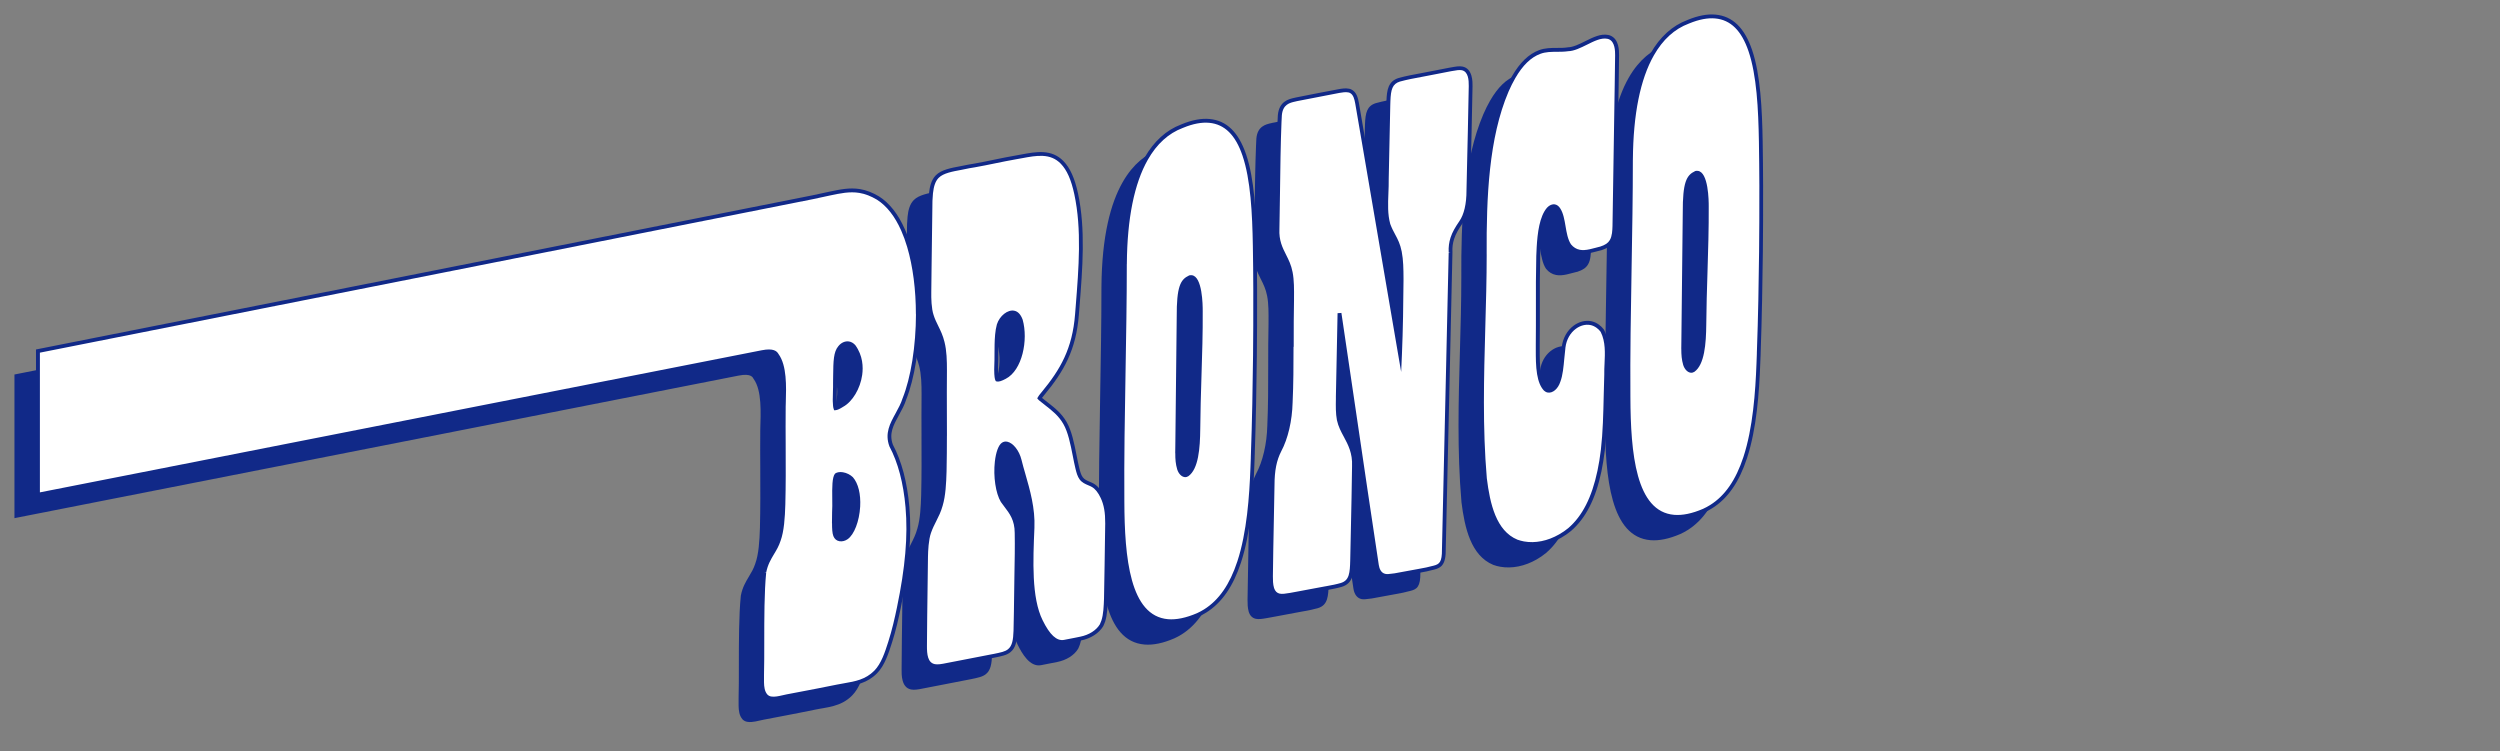<svg width="173" height="52" viewBox="0 0 173 52" fill="none" xmlns="http://www.w3.org/2000/svg">
<rect x="0" y="0" width="173" height="52" fill="#808080" stroke="none"/>
<path d="M99.986 14.802C100.001 14.11 100.023 13.195 100.046 12.241C100.057 11.743 100.07 11.243 100.081 10.756C100.111 9.446 100.137 8.251 100.145 7.574C100.15 7.273 100.161 6.473 99.559 6.351C99.363 6.312 99.131 6.353 98.834 6.407L98.713 6.428C98.513 6.467 98.288 6.51 98.049 6.555L97.649 6.633C97.358 6.695 97.058 6.749 96.77 6.803C96.253 6.898 95.718 6.997 95.21 7.137C94.592 7.329 94.488 7.805 94.456 8.606C94.452 8.703 94.45 8.802 94.447 8.908C94.424 9.925 94.402 10.978 94.38 12.025C94.368 12.684 94.353 13.339 94.34 13.981V13.99V13.998C94.344 14.332 94.331 14.666 94.318 14.989C94.288 15.748 94.26 16.463 94.447 17.15L94.452 17.169L94.458 17.187C94.564 17.473 94.684 17.697 94.799 17.913C94.979 18.253 95.137 18.546 95.238 19.057C95.352 19.634 95.356 20.27 95.361 20.884V21.034C95.346 22.704 95.324 24.445 95.253 26.114C94.889 23.994 94.307 20.593 93.741 17.271C93.366 15.073 93.002 12.945 92.722 11.312C92.53 10.194 92.379 9.311 92.289 8.796V8.789L92.287 8.783L92.276 8.725C92.224 8.462 92.147 8.066 91.819 7.921L91.795 7.913L91.782 7.908L91.769 7.904C91.748 7.897 91.729 7.893 91.707 7.889C91.481 7.844 91.246 7.885 91.039 7.921L90.979 7.932C90.244 8.07 88.883 8.333 88.101 8.492H88.097H88.092C88.053 8.503 88.013 8.511 87.972 8.52C87.59 8.606 87.015 8.735 86.94 9.591V9.597V9.604C86.931 9.75 86.924 9.905 86.918 10.067C86.86 11.437 86.834 13.316 86.812 14.992C86.8 15.905 86.789 16.769 86.774 17.46C86.731 18.285 86.993 18.805 87.246 19.307C87.424 19.662 87.594 19.998 87.685 20.476C87.791 21.015 87.786 21.685 87.782 22.277V22.398C87.76 23.357 87.76 24.346 87.76 25.302C87.76 26.681 87.76 28.105 87.698 29.458C87.666 30.722 87.383 31.933 86.922 32.788C86.591 33.434 86.448 34.15 86.442 35.179C86.431 35.783 86.416 36.541 86.401 37.331C86.371 38.937 86.339 40.593 86.33 41.494C86.33 41.761 86.33 42.058 86.416 42.347V42.353L86.42 42.36C86.481 42.538 86.612 42.763 86.907 42.823C87.106 42.864 87.355 42.827 87.661 42.773L88.237 42.668C88.674 42.588 89.15 42.5 89.561 42.42C89.74 42.383 89.917 42.353 90.091 42.321C90.143 42.312 90.195 42.301 90.249 42.293C90.565 42.237 90.886 42.174 91.199 42.084C91.552 41.974 91.733 41.767 91.828 41.466C91.916 41.192 91.933 40.843 91.944 40.414C91.957 39.738 91.972 39.023 91.989 38.299C92.022 36.795 92.056 35.24 92.071 33.867C92.114 32.937 91.782 32.323 91.49 31.782C91.298 31.424 91.115 31.086 91.02 30.658C90.936 30.209 90.942 29.71 90.951 29.227V29.035C90.97 28.236 90.992 27.12 91.016 25.955C91.033 25.041 91.052 24.113 91.069 23.286C91.27 24.636 91.52 26.327 91.787 28.146C92.523 33.135 93.353 38.769 93.657 40.729C93.719 41.136 93.919 41.395 94.219 41.457C94.37 41.487 94.523 41.466 94.671 41.444C94.745 41.433 94.816 41.422 94.88 41.42H94.893L94.906 41.418C95.341 41.343 95.99 41.222 96.597 41.108C96.767 41.076 96.933 41.043 97.093 41.013H97.101L97.108 41.009C97.233 40.977 97.341 40.951 97.435 40.929C97.916 40.819 98.235 40.746 98.282 39.94V39.934V39.928C98.323 38.267 98.463 32.021 98.588 26.487C98.661 23.249 98.726 20.369 98.754 19.087V19.07V19.052C98.734 18.691 98.784 18.387 98.874 18.105C99.001 17.71 99.217 17.366 99.469 16.993C99.809 16.506 99.988 15.743 99.986 14.793V14.802Z" fill="#112988"/>
<path d="M85.065 33.273C85.154 30.785 85.192 28.439 85.218 26.256C85.231 24.88 85.242 23.331 85.236 21.666C85.231 20.698 85.222 19.694 85.205 18.658C85.166 16.392 85.055 14.031 84.479 12.344C84.027 11.013 83.286 10.101 82.069 9.987C81.526 9.935 80.901 10.054 80.21 10.336L80.166 10.353C79.335 10.666 78.426 11.314 77.689 12.605C76.857 14.061 76.248 16.331 76.22 19.849C76.22 22.363 76.174 24.936 76.131 27.418C76.082 30.349 76.028 33.376 76.05 36.323C76.062 40.291 76.448 44.372 79.199 44.602C79.794 44.652 80.487 44.51 81.259 44.176C81.437 44.096 81.608 44.003 81.769 43.902C82.904 43.191 83.641 41.98 84.126 40.509C84.751 38.609 84.951 36.27 85.037 34.005C85.048 33.758 85.057 33.514 85.065 33.271V33.273ZM81.468 23.152C81.478 24.628 81.429 26.187 81.381 27.691C81.345 28.882 81.306 30.11 81.297 31.293C81.287 32.525 81.19 34.001 80.528 34.466C80.485 34.494 80.431 34.509 80.375 34.505C80.21 34.49 80.044 34.313 79.964 34.066C79.822 33.581 79.83 33.176 79.843 32.502C79.848 32.256 79.854 31.978 79.852 31.655L79.867 30.322L79.882 28.861L79.893 27.848L79.94 23.557C79.929 21.36 80.24 21.03 80.718 20.804H80.722C80.759 20.795 80.796 20.795 80.828 20.797C81.287 20.838 81.481 22.01 81.472 23.15L81.468 23.152Z" fill="#112988"/>
<path d="M120.081 26.052C120.169 23.563 120.208 21.217 120.234 19.035C120.247 17.659 120.258 16.11 120.251 14.444C120.247 13.477 120.238 12.473 120.221 11.437C120.182 9.171 120.07 6.81 119.495 5.123C119.043 3.791 118.302 2.88 117.085 2.766C116.542 2.714 115.917 2.833 115.225 3.115L115.182 3.132C114.351 3.445 113.442 4.093 112.705 5.383C111.873 6.84 111.264 9.11 111.236 12.628C111.236 15.142 111.19 17.715 111.147 20.196C111.098 23.128 111.044 26.155 111.065 29.102C111.078 33.07 111.464 37.151 114.215 37.381C114.81 37.431 115.503 37.288 116.275 36.955C116.453 36.875 116.624 36.782 116.785 36.681C117.92 35.97 118.657 34.759 119.142 33.288C119.767 31.388 119.967 29.048 120.053 26.784C120.064 26.536 120.073 26.293 120.081 26.049V26.052ZM116.486 15.929C116.496 17.404 116.447 18.964 116.399 20.468C116.363 21.659 116.324 22.887 116.315 24.07C116.305 25.302 116.208 26.778 115.546 27.243C115.503 27.271 115.449 27.286 115.393 27.282C115.228 27.267 115.062 27.09 114.982 26.842C114.84 26.358 114.848 25.953 114.861 25.278C114.866 25.033 114.872 24.755 114.87 24.432L114.885 23.098L114.9 21.637L114.911 20.625L114.958 16.334C114.947 14.136 115.258 13.807 115.736 13.581H115.74C115.777 13.572 115.813 13.572 115.846 13.574C116.305 13.615 116.499 14.787 116.49 15.927L116.486 15.929Z" fill="#112988"/>
<path d="M109.489 28.994C109.499 28.518 109.51 28.025 109.527 27.542V27.529V27.517C109.521 27.286 109.534 27.036 109.545 26.773C109.579 26.054 109.618 25.235 109.271 24.541L109.256 24.509L109.234 24.481C109.148 24.365 109.047 24.27 108.937 24.192C108.791 24.085 108.627 24.009 108.448 23.975C107.649 23.824 106.716 24.501 106.574 25.636C106.567 25.688 106.561 25.739 106.557 25.793C106.531 25.994 106.511 26.207 106.49 26.431C106.44 26.985 106.389 27.555 106.227 27.982L106.223 27.991V27.999C106.087 28.413 105.77 28.695 105.497 28.645C105.43 28.633 105.367 28.6 105.311 28.546C105.077 28.296 104.947 27.913 104.876 27.48C104.79 26.952 104.788 26.351 104.788 25.819C104.788 25.696 104.788 25.578 104.788 25.466C104.799 24.604 104.797 23.712 104.797 22.85C104.794 21.691 104.792 20.491 104.822 19.324C104.829 19.119 104.84 18.915 104.85 18.714C104.915 17.618 105.072 16.599 105.538 16.069C105.669 15.929 105.82 15.864 105.96 15.89C106.065 15.909 106.16 15.985 106.238 16.11C106.434 16.409 106.509 16.859 106.585 17.292C106.664 17.751 106.744 18.225 106.97 18.576L106.981 18.593L106.994 18.609C107.179 18.837 107.412 18.977 107.681 19.029C107.92 19.074 108.172 19.044 108.414 18.992C108.543 18.964 108.67 18.93 108.791 18.897C108.885 18.871 108.974 18.848 109.06 18.828C109.086 18.822 109.112 18.815 109.137 18.811H109.148L109.159 18.805C109.534 18.684 109.754 18.531 109.891 18.298C110.075 17.997 110.087 17.564 110.098 17.249C110.131 15.384 110.206 10.603 110.251 7.505C110.264 6.661 110.273 5.941 110.279 5.444C110.279 5.133 110.279 4.425 109.762 4.207L109.743 4.199L109.728 4.192L109.713 4.188C109.687 4.181 109.659 4.175 109.633 4.168C109.161 4.076 108.659 4.326 108.129 4.591C107.707 4.8 107.272 5.017 106.893 5.026H106.878L106.862 5.028C106.632 5.065 106.389 5.065 106.13 5.067C105.727 5.067 105.311 5.069 104.926 5.215C104.241 5.47 103.655 6.034 103.12 6.958C102.959 7.24 102.799 7.555 102.647 7.906C101.272 11.125 101.102 15.25 101.123 19.218C101.123 20.916 101.074 22.637 101.026 24.302C100.93 27.702 100.83 31.211 101.132 34.725V34.733V34.742C101.356 36.534 101.791 38.452 103.334 39.089H103.34L103.347 39.094C103.495 39.148 103.65 39.188 103.808 39.217C104.624 39.367 105.529 39.178 106.337 38.712C106.559 38.585 106.776 38.439 106.981 38.269C107.976 37.42 108.657 36.089 109.051 34.223C109.148 33.764 109.228 33.275 109.29 32.752C109.433 31.524 109.461 30.237 109.489 28.992V28.994Z" fill="#112988"/>
<path d="M74.99 37.844C74.996 37.166 74.925 36.578 74.666 36.028C74.507 35.688 74.292 35.373 74.007 35.207C73.736 35.05 73.41 35.005 73.197 34.727C73.055 34.54 72.988 34.272 72.926 34.014C72.684 33.019 72.542 31.711 72.073 30.897C71.629 30.125 70.987 29.751 70.375 29.24C70.343 29.214 70.323 29.193 70.311 29.177C70.349 29.102 70.455 28.973 70.528 28.885L70.562 28.844C71.95 27.165 72.723 25.688 72.902 23.389C73.122 20.582 73.41 17.669 72.846 15.043C72.667 14.212 72.391 13.397 71.872 12.863C70.993 11.963 69.813 12.325 68.667 12.518C67.712 12.682 66.758 12.913 65.804 13.079C65.672 13.1 65.545 13.124 65.42 13.143H65.414L65.407 13.145C65.252 13.182 65.073 13.214 64.884 13.251C64.246 13.369 63.585 13.49 63.244 13.835L63.223 13.856C62.951 14.134 62.848 14.559 62.803 14.998C62.786 15.172 62.775 15.347 62.768 15.517C62.747 16.642 62.725 18.438 62.708 20.022C62.699 20.692 62.693 21.325 62.687 21.853C62.68 22.254 62.695 22.997 62.852 23.466C62.938 23.747 63.063 23.999 63.182 24.242C63.337 24.554 63.494 24.88 63.604 25.321C63.759 25.92 63.772 26.614 63.772 27.273C63.761 28.256 63.766 29.262 63.768 30.233C63.772 31.552 63.779 32.913 63.746 34.234C63.723 35.046 63.682 35.899 63.481 36.58C63.365 37.002 63.212 37.299 63.053 37.612C62.923 37.864 62.79 38.127 62.678 38.452C62.503 38.945 62.467 39.727 62.462 40.149C62.456 40.63 62.45 41.194 62.441 41.789C62.419 43.441 62.394 45.311 62.391 46.298C62.387 46.711 62.376 47.58 63.046 47.713C63.264 47.756 63.527 47.717 63.936 47.631C64.313 47.558 64.72 47.478 65.138 47.398C65.754 47.28 66.385 47.157 66.971 47.041C67.038 47.028 67.107 47.015 67.174 47.002C67.413 46.957 67.603 46.912 67.788 46.86C67.965 46.81 68.105 46.742 68.216 46.655C68.546 46.395 68.63 45.959 68.654 45.272C68.669 44.841 68.673 44.415 68.68 43.965C68.682 43.751 68.686 43.536 68.688 43.318C68.693 42.767 68.703 42.17 68.714 41.541C68.734 40.485 68.755 39.393 68.736 38.499C68.736 37.577 68.354 37.075 67.984 36.59C67.906 36.489 67.827 36.386 67.751 36.276C67.411 35.716 67.245 34.583 67.359 33.579C67.426 32.976 67.588 32.514 67.781 32.374C67.861 32.314 67.954 32.295 68.055 32.316C68.41 32.387 68.798 32.894 68.938 33.465C69.248 34.742 69.906 36.399 69.832 38.139C69.731 40.498 69.628 43.015 70.416 44.6C70.728 45.238 71.271 46.173 72.036 46.031C72.435 45.957 72.794 45.882 73.161 45.809C73.785 45.686 74.33 45.354 74.608 44.893C74.608 44.893 74.699 44.693 74.729 44.598C74.878 44.148 74.897 43.538 74.914 43.062C74.934 42.013 74.981 39.415 74.998 37.842L74.99 37.844ZM67.913 27.715C67.575 27.902 67.432 27.9 67.387 27.891C67.383 27.891 67.379 27.891 67.376 27.889C67.37 27.876 67.348 27.829 67.331 27.702C67.314 27.573 67.301 27.364 67.31 27.021C67.325 26.717 67.327 26.383 67.327 26.062C67.327 25.864 67.327 25.664 67.333 25.468C67.344 24.979 67.376 24.503 67.486 24.106C67.654 23.583 68.152 23.176 68.535 23.255C68.742 23.299 68.899 23.471 69.016 23.788C69.481 25.444 68.807 27.256 67.913 27.717V27.715Z" fill="#112988"/>
<path d="M60.963 29.21C61.243 28.51 61.476 27.607 61.637 26.595C62.023 24.175 62.006 21.123 61.282 18.677C61.159 18.264 61.021 17.883 60.866 17.534C60.418 16.517 59.839 15.778 59.136 15.328C58.697 15.067 58.285 14.908 57.872 14.839C57.174 14.722 56.508 14.862 55.739 15.026C55.394 15.101 55.006 15.183 54.61 15.269C54.084 15.384 1 25.916 1 25.916V35.856L51.111 25.991C52.025 25.81 52.098 26.146 52.15 26.22C52.736 27.021 52.641 28.587 52.611 29.764C52.602 30.679 52.606 31.605 52.611 32.499C52.617 33.824 52.622 35.192 52.587 36.528C52.559 37.433 52.501 38.359 52.266 38.999V39.005L52.262 39.012C52.152 39.352 51.995 39.615 51.827 39.895C51.605 40.264 51.376 40.645 51.269 41.207L51.264 41.224V41.242C51.129 42.566 51.129 44.434 51.129 46.08C51.129 46.907 51.129 47.689 51.111 48.31V48.844C51.118 49.159 51.15 49.516 51.383 49.779L51.394 49.79L51.404 49.801C51.493 49.882 51.598 49.934 51.73 49.953C52.083 50.01 52.471 49.872 52.833 49.805C53.337 49.71 53.839 49.615 54.343 49.516C55.004 49.385 55.663 49.266 56.325 49.124C57.217 48.932 58.182 48.924 58.966 48.129C59.477 47.612 59.742 46.782 59.97 46.069C60.222 45.285 60.405 44.484 60.573 43.682C61.06 41.341 61.368 38.999 61.17 36.715C61.036 35.177 60.696 33.682 60.039 32.446C59.735 31.616 60.075 30.996 60.47 30.28C60.655 29.942 60.847 29.593 60.965 29.214L60.963 29.21ZM57.764 36.675C57.71 37.631 57.37 38.534 56.954 38.82C56.816 38.921 56.642 38.967 56.491 38.941C56.336 38.917 56.23 38.827 56.163 38.665C56.071 38.426 56.077 37.965 56.084 37.428C56.084 37.314 56.086 37.196 56.088 37.073C56.107 36.804 56.103 36.485 56.099 36.145C56.09 35.541 56.077 34.721 56.254 34.488C56.346 34.423 56.504 34.402 56.678 34.43C56.909 34.466 57.139 34.581 57.296 34.736C57.639 35.132 57.809 35.837 57.762 36.672L57.764 36.675ZM57.91 27.545C57.785 28.454 57.271 29.32 56.661 29.651L56.652 29.656L56.644 29.66C56.374 29.835 56.245 29.867 56.193 29.871C56.159 29.776 56.144 29.585 56.14 29.376C56.133 29.115 56.144 28.824 56.148 28.654C56.15 28.564 56.155 28.484 56.155 28.404C56.157 28.29 56.159 28.182 56.155 28.092C56.157 27.932 56.159 27.779 56.161 27.633C56.174 26.629 56.183 26.021 56.493 25.657C56.661 25.446 56.887 25.345 57.105 25.38C57.236 25.401 57.355 25.472 57.462 25.588C57.96 26.274 57.979 27.03 57.908 27.542L57.91 27.545Z" fill="#112988"/>
<path d="M101.608 13.18C101.623 12.488 101.645 11.573 101.669 10.618C101.679 10.121 101.692 9.621 101.703 9.134C101.733 7.824 101.759 6.629 101.768 5.952C101.772 5.651 101.783 4.851 101.182 4.728C100.986 4.69 100.753 4.731 100.456 4.785L100.335 4.806C100.135 4.845 99.911 4.888 99.672 4.933L99.271 5.011C98.98 5.073 98.681 5.127 98.392 5.181C97.875 5.276 97.341 5.375 96.832 5.515C96.214 5.707 96.111 6.183 96.078 6.984C96.074 7.081 96.072 7.18 96.07 7.286C96.046 8.302 96.024 9.356 96.003 10.403C95.99 11.062 95.975 11.717 95.962 12.359V12.368V12.376C95.966 12.71 95.953 13.044 95.94 13.367C95.91 14.126 95.882 14.841 96.07 15.528L96.074 15.547L96.08 15.565C96.186 15.851 96.307 16.075 96.421 16.291C96.602 16.631 96.759 16.924 96.86 17.434C96.974 18.012 96.979 18.647 96.983 19.261V19.412C96.968 21.082 96.946 22.822 96.875 24.492C96.511 22.372 95.93 18.971 95.363 15.649C94.988 13.451 94.624 11.323 94.344 9.69C94.152 8.572 94.001 7.688 93.911 7.174V7.167L93.909 7.161L93.898 7.103C93.846 6.84 93.769 6.443 93.441 6.299L93.418 6.29L93.405 6.286L93.392 6.282C93.37 6.275 93.351 6.271 93.329 6.267C93.103 6.221 92.868 6.262 92.662 6.299L92.601 6.31C91.867 6.448 90.505 6.71 89.723 6.87H89.719H89.715C89.676 6.881 89.635 6.889 89.594 6.898C89.213 6.984 88.637 7.113 88.562 7.969V7.975V7.981C88.553 8.128 88.547 8.283 88.54 8.445C88.482 9.815 88.456 11.693 88.435 13.369C88.422 14.283 88.411 15.147 88.396 15.838C88.353 16.663 88.616 17.182 88.868 17.684C89.047 18.04 89.217 18.376 89.307 18.854C89.413 19.393 89.409 20.063 89.404 20.655V20.776C89.383 21.735 89.383 22.723 89.383 23.68C89.383 25.058 89.383 26.483 89.32 27.835C89.288 29.1 89.006 30.311 88.545 31.166C88.213 31.812 88.071 32.528 88.064 33.557C88.053 34.16 88.038 34.919 88.023 35.709C87.993 37.314 87.961 38.971 87.952 39.871C87.952 40.139 87.952 40.436 88.038 40.724V40.731L88.043 40.737C88.103 40.916 88.234 41.14 88.53 41.201C88.728 41.242 88.978 41.205 89.284 41.151L89.859 41.045C90.296 40.966 90.772 40.877 91.184 40.798C91.362 40.761 91.539 40.731 91.714 40.699C91.765 40.69 91.817 40.679 91.871 40.671C92.188 40.615 92.509 40.552 92.821 40.462C93.174 40.352 93.355 40.145 93.45 39.843C93.538 39.57 93.556 39.221 93.566 38.792C93.579 38.116 93.594 37.401 93.612 36.677C93.644 35.173 93.678 33.617 93.694 32.245C93.737 31.315 93.405 30.701 93.112 30.16C92.92 29.802 92.737 29.464 92.642 29.035C92.558 28.587 92.565 28.087 92.573 27.605V27.413C92.593 26.614 92.614 25.498 92.638 24.332C92.655 23.419 92.674 22.491 92.692 21.663C92.892 23.014 93.142 24.705 93.409 26.523C94.146 31.513 94.975 37.146 95.279 39.107C95.341 39.514 95.542 39.772 95.841 39.835C95.992 39.865 96.145 39.843 96.294 39.822C96.367 39.811 96.438 39.8 96.503 39.798H96.516L96.528 39.796C96.964 39.721 97.612 39.6 98.22 39.486C98.39 39.453 98.556 39.421 98.715 39.391H98.724L98.73 39.387C98.855 39.354 98.963 39.329 99.058 39.307C99.538 39.197 99.857 39.124 99.904 38.318V38.312V38.305C99.945 36.644 100.085 30.399 100.21 24.865C100.283 21.627 100.348 18.747 100.376 17.465V17.447V17.43C100.357 17.068 100.406 16.765 100.497 16.482C100.624 16.088 100.839 15.743 101.091 15.371C101.432 14.884 101.61 14.121 101.608 13.171V13.18Z" fill="white"/>
<path d="M87.816 39.88C87.827 38.975 87.857 37.319 87.888 35.716C87.903 34.925 87.918 34.167 87.928 33.564C87.935 32.512 88.081 31.778 88.424 31.112C88.876 30.272 89.154 29.078 89.184 27.838C89.247 26.485 89.247 25.065 89.247 23.686C89.247 22.73 89.247 21.741 89.268 20.78V20.662C89.275 20.078 89.279 19.414 89.176 18.889C89.087 18.428 88.924 18.1 88.747 17.753C88.486 17.236 88.217 16.7 88.26 15.84C88.275 15.153 88.288 14.291 88.299 13.378C88.32 11.711 88.346 9.823 88.404 8.447C88.411 8.285 88.42 8.128 88.426 7.981C88.512 7.01 89.169 6.861 89.561 6.773C89.602 6.764 89.641 6.756 89.68 6.745C90.473 6.583 91.838 6.321 92.575 6.183L92.638 6.172C92.857 6.133 93.103 6.088 93.355 6.14C93.379 6.144 93.403 6.15 93.426 6.157L93.489 6.18C93.885 6.355 93.973 6.81 94.027 7.081L94.038 7.139C94.131 7.669 94.281 8.552 94.473 9.67L95.492 15.629C95.957 18.348 96.431 21.12 96.787 23.199C96.823 21.898 96.839 20.586 96.849 19.414V19.266C96.845 18.658 96.841 18.029 96.729 17.465C96.632 16.974 96.479 16.689 96.302 16.357C96.184 16.138 96.063 15.909 95.953 15.614L95.942 15.586C95.742 14.86 95.772 14.134 95.802 13.367C95.815 13.046 95.828 12.714 95.824 12.385L95.865 10.409C95.886 9.362 95.908 8.309 95.932 7.292C95.934 7.184 95.938 7.083 95.942 6.986C95.973 6.226 96.054 5.625 96.789 5.396C97.306 5.254 97.845 5.155 98.364 5.06C98.657 5.006 98.952 4.953 99.241 4.89L99.674 4.806C99.902 4.761 100.115 4.72 100.307 4.683L100.43 4.662C100.74 4.606 100.983 4.563 101.205 4.606C101.914 4.75 101.903 5.663 101.899 5.963C101.89 6.68 101.862 7.975 101.834 9.147L101.798 10.735C101.776 11.65 101.755 12.523 101.742 13.188C101.75 14.158 101.556 14.953 101.201 15.463C100.932 15.858 100.74 16.176 100.624 16.538C100.531 16.827 100.492 17.12 100.509 17.439V17.465C100.481 18.736 100.419 21.521 100.348 24.675L100.344 24.882C100.221 30.401 100.081 36.657 100.038 38.322C99.982 39.247 99.568 39.342 99.088 39.453C98.993 39.475 98.885 39.499 98.764 39.531L98.741 39.538L98.245 39.632C97.455 39.783 96.916 39.882 96.552 39.945L96.522 39.949C96.449 39.951 96.384 39.962 96.317 39.971C96.162 39.992 95.99 40.018 95.815 39.981C95.458 39.908 95.221 39.611 95.147 39.143C94.844 37.181 94.012 31.539 93.278 26.56C93.105 25.395 92.942 24.283 92.793 23.279L92.707 27.624C92.698 28.1 92.689 28.594 92.773 29.027C92.864 29.436 93.041 29.766 93.23 30.115C93.53 30.673 93.87 31.304 93.827 32.271C93.812 33.639 93.777 35.194 93.745 36.698C93.73 37.424 93.713 38.137 93.7 38.814C93.689 39.234 93.672 39.606 93.577 39.902C93.461 40.266 93.232 40.49 92.86 40.606C92.528 40.703 92.188 40.768 91.892 40.819L91.735 40.847C91.554 40.88 91.382 40.91 91.207 40.946C90.796 41.026 90.317 41.112 89.88 41.194L89.305 41.3C88.984 41.356 88.721 41.395 88.501 41.349C88.224 41.291 88.015 41.095 87.915 40.798C87.819 40.472 87.819 40.162 87.816 39.889V39.88ZM89.512 23.999C89.512 25.28 89.507 26.595 89.449 27.846C89.417 29.124 89.128 30.36 88.659 31.235C88.34 31.858 88.2 32.556 88.196 33.564C88.185 34.167 88.17 34.927 88.155 35.718C88.124 37.321 88.092 38.977 88.084 39.88C88.084 40.134 88.084 40.423 88.165 40.694C88.239 40.914 88.37 41.041 88.555 41.08C88.73 41.117 88.967 41.08 89.26 41.031L89.835 40.925C90.272 40.845 90.748 40.757 91.158 40.677C91.332 40.643 91.507 40.61 91.679 40.58L91.847 40.55C92.136 40.498 92.468 40.436 92.784 40.343C93.071 40.253 93.234 40.096 93.325 39.813C93.409 39.55 93.424 39.199 93.435 38.801C93.448 38.124 93.463 37.411 93.48 36.685C93.512 35.182 93.547 33.626 93.562 32.256C93.603 31.358 93.28 30.761 92.998 30.235C92.799 29.869 92.614 29.524 92.515 29.074C92.427 28.609 92.435 28.103 92.444 27.613V27.422L92.56 21.672L92.825 21.655C93.025 23.006 93.275 24.697 93.543 26.515C94.277 31.493 95.109 37.136 95.412 39.096C95.451 39.342 95.561 39.65 95.871 39.714C96.001 39.74 96.136 39.721 96.278 39.701C96.36 39.691 96.434 39.68 96.5 39.675C96.873 39.613 97.409 39.514 98.2 39.363L98.696 39.268C98.825 39.234 98.935 39.208 99.032 39.186C99.501 39.079 99.736 39.025 99.777 38.318C99.818 36.642 99.96 30.386 100.083 24.869L100.087 24.662C100.158 21.508 100.221 18.723 100.249 17.469L100.382 17.439L100.249 17.445C100.232 17.094 100.273 16.769 100.376 16.45C100.503 16.058 100.703 15.722 100.988 15.306C101.313 14.839 101.483 14.102 101.481 13.182V13.178C101.496 12.512 101.516 11.637 101.537 10.722L101.574 9.134C101.602 7.964 101.63 6.67 101.638 5.952C101.645 5.526 101.6 4.95 101.158 4.86C100.988 4.825 100.764 4.866 100.484 4.916L100.363 4.937C100.173 4.974 99.96 5.015 99.732 5.06L99.301 5.144C99.012 5.205 98.715 5.261 98.428 5.312C97.907 5.409 97.375 5.506 96.873 5.644C96.352 5.806 96.248 6.191 96.216 6.988C96.212 7.083 96.21 7.184 96.207 7.29C96.186 8.307 96.162 9.36 96.141 10.407L96.1 12.363C96.104 12.712 96.091 13.046 96.078 13.371C96.048 14.119 96.02 14.823 96.203 15.491L96.212 15.517C96.315 15.795 96.431 16.015 96.546 16.226C96.733 16.575 96.892 16.877 96.998 17.407C97.114 17.997 97.119 18.639 97.123 19.259V19.41C97.11 20.978 97.088 22.792 97.015 24.496L96.961 25.739L96.75 24.514C96.386 22.394 95.805 18.992 95.238 15.67L94.219 9.711C94.027 8.593 93.876 7.71 93.788 7.195L93.775 7.128C93.726 6.878 93.659 6.538 93.396 6.422L93.377 6.413C93.349 6.405 93.331 6.4 93.312 6.396C93.109 6.355 92.89 6.396 92.696 6.428L92.636 6.439C91.901 6.577 90.537 6.842 89.76 6.997C89.716 7.008 89.673 7.016 89.632 7.027C89.249 7.113 88.771 7.221 88.704 7.979C88.695 8.134 88.689 8.292 88.68 8.451C88.622 9.823 88.596 11.708 88.575 13.371C88.562 14.287 88.551 15.151 88.536 15.842C88.495 16.637 88.749 17.139 88.995 17.626C89.178 17.99 89.352 18.335 89.447 18.831C89.557 19.382 89.551 20.061 89.546 20.657V20.778C89.525 21.739 89.525 22.725 89.525 23.682C89.525 23.785 89.525 23.891 89.525 23.997L89.512 23.999Z" fill="#112988"/>
<path d="M86.688 31.651C86.776 29.163 86.815 26.817 86.841 24.634C86.854 23.258 86.865 21.709 86.858 20.043C86.854 19.076 86.845 18.072 86.828 17.036C86.789 14.77 86.677 12.409 86.102 10.722C85.65 9.39 84.908 8.479 83.691 8.365C83.148 8.313 82.524 8.432 81.832 8.714L81.789 8.731C80.957 9.044 80.048 9.692 79.311 10.982C78.48 12.439 77.87 14.709 77.842 18.227C77.842 20.741 77.797 23.314 77.754 25.795C77.704 28.727 77.651 31.754 77.672 34.701C77.685 38.669 78.071 42.75 80.822 42.98C81.416 43.03 82.11 42.888 82.881 42.554C83.06 42.474 83.23 42.381 83.392 42.28C84.527 41.569 85.264 40.358 85.749 38.887C86.373 36.987 86.574 34.647 86.66 32.383C86.671 32.135 86.679 31.892 86.688 31.648V31.651ZM83.092 21.53C83.103 23.006 83.053 24.565 83.006 26.069C82.969 27.26 82.931 28.488 82.922 29.671C82.911 30.903 82.814 32.379 82.153 32.844C82.11 32.872 82.056 32.887 82 32.883C81.834 32.868 81.668 32.691 81.589 32.444C81.446 31.959 81.455 31.554 81.468 30.879C81.472 30.634 81.479 30.356 81.477 30.033L81.492 28.699L81.507 27.239L81.517 26.226L81.565 21.935C81.554 19.738 81.864 19.408 82.343 19.182H82.347C82.384 19.173 82.42 19.173 82.453 19.175C82.911 19.216 83.105 20.388 83.097 21.528L83.092 21.53Z" fill="white"/>
<path d="M77.536 33.307C77.536 30.804 77.581 28.264 77.622 25.795C77.665 23.307 77.713 20.733 77.71 18.229C77.736 15.063 78.236 12.602 79.197 10.92C79.85 9.776 80.707 8.998 81.743 8.611L81.782 8.593C82.493 8.302 83.139 8.18 83.704 8.234C84.88 8.343 85.705 9.145 86.229 10.681C86.806 12.378 86.922 14.737 86.961 17.036C86.978 18.003 86.987 18.988 86.991 20.043C86.998 21.797 86.985 23.419 86.974 24.636C86.948 26.683 86.912 29.115 86.821 31.655V31.713C86.81 31.937 86.804 32.163 86.793 32.39C86.72 34.359 86.547 36.883 85.875 38.93C85.332 40.584 84.544 41.72 83.463 42.394C83.29 42.502 83.111 42.597 82.935 42.676C82.14 43.019 81.427 43.165 80.808 43.114C77.95 42.874 77.551 38.727 77.536 34.701C77.534 34.238 77.532 33.773 77.532 33.305L77.536 33.307ZM77.975 18.27C77.975 20.769 77.93 23.324 77.887 25.793C77.835 28.727 77.784 31.754 77.805 34.701C77.818 38.605 78.189 42.627 80.834 42.849C81.407 42.896 82.079 42.756 82.831 42.433C82.995 42.36 83.161 42.269 83.325 42.168C84.35 41.526 85.102 40.44 85.625 38.846C86.287 36.832 86.457 34.331 86.53 32.379C86.539 32.153 86.547 31.926 86.556 31.702V31.644C86.649 29.107 86.688 26.674 86.711 24.632C86.722 23.417 86.735 21.795 86.728 20.043C86.724 18.988 86.716 18.005 86.698 17.038C86.659 14.763 86.545 12.428 85.979 10.765C85.494 9.339 84.742 8.598 83.68 8.499C83.159 8.449 82.555 8.563 81.886 8.839L81.843 8.856C80.86 9.225 80.05 9.961 79.43 11.051C78.493 12.695 78.004 15.11 77.978 18.232V18.273L77.975 18.27ZM81.325 31.362C81.325 31.213 81.328 31.054 81.332 30.875C81.336 30.63 81.341 30.352 81.341 30.033L81.429 21.935C81.42 19.824 81.683 19.345 82.282 19.063L82.303 19.055C82.37 19.042 82.418 19.04 82.463 19.044C83.21 19.111 83.23 21.125 83.228 21.53C83.239 23.006 83.189 24.563 83.141 26.069C83.105 27.265 83.066 28.492 83.058 29.673C83.045 31.017 82.937 32.456 82.232 32.954C82.159 33.001 82.075 33.023 81.991 33.017C81.767 32.997 81.56 32.788 81.463 32.484C81.353 32.109 81.328 31.786 81.33 31.364L81.325 31.362ZM81.606 30.186C81.606 30.444 81.601 30.675 81.597 30.882C81.584 31.543 81.578 31.939 81.713 32.405C81.782 32.62 81.914 32.741 82.008 32.749C82.032 32.752 82.058 32.745 82.077 32.732C82.691 32.299 82.777 30.776 82.786 29.669C82.795 28.486 82.833 27.256 82.87 26.067C82.918 24.557 82.965 23.003 82.956 21.53C82.967 20.173 82.7 19.332 82.433 19.309C82.415 19.309 82.396 19.309 82.377 19.309C81.967 19.507 81.683 19.83 81.692 21.933L81.603 30.031C81.603 30.082 81.603 30.132 81.603 30.181L81.606 30.186Z" fill="#112988"/>
<path d="M121.706 24.43C121.794 21.941 121.833 19.595 121.859 17.413C121.872 16.036 121.882 14.487 121.876 12.822C121.872 11.855 121.863 10.851 121.846 9.815C121.807 7.548 121.695 5.187 121.12 3.501C120.667 2.169 119.926 1.258 118.709 1.144C118.166 1.092 117.541 1.211 116.85 1.493L116.807 1.51C115.975 1.822 115.066 2.471 114.329 3.761C113.498 5.218 112.888 7.488 112.86 11.006C112.86 13.52 112.815 16.092 112.772 18.574C112.722 21.506 112.668 24.533 112.69 27.48C112.703 31.448 113.088 35.528 115.84 35.759C116.434 35.809 117.128 35.666 117.899 35.332C118.078 35.253 118.248 35.16 118.41 35.059C119.545 34.348 120.282 33.137 120.766 31.666C121.391 29.766 121.591 27.426 121.678 25.162C121.688 24.914 121.697 24.671 121.706 24.427V24.43ZM118.11 14.309C118.121 15.784 118.071 17.344 118.024 18.848C117.987 20.039 117.949 21.267 117.94 22.45C117.929 23.682 117.832 25.158 117.171 25.623C117.128 25.651 117.074 25.666 117.018 25.662C116.852 25.647 116.686 25.47 116.606 25.222C116.464 24.738 116.473 24.333 116.486 23.658C116.49 23.413 116.497 23.135 116.494 22.812L116.509 21.478L116.525 20.017L116.535 19.005L116.583 14.714C116.572 12.516 116.882 12.187 117.36 11.96H117.365C117.401 11.952 117.438 11.952 117.47 11.954C117.929 11.995 118.123 13.167 118.114 14.306L118.11 14.309Z" fill="white"/>
<path d="M112.552 26.086C112.552 23.585 112.597 21.045 112.638 18.574C112.681 16.086 112.729 13.522 112.727 11.008C112.753 7.841 113.252 5.381 114.213 3.699C114.866 2.555 115.723 1.777 116.76 1.389L116.798 1.372C117.509 1.081 118.156 0.958 118.72 1.012C119.896 1.122 120.721 1.924 121.245 3.46C121.822 5.157 121.938 7.518 121.977 9.815C121.994 10.782 122.003 11.767 122.007 12.822C122.014 14.582 122.001 16.2 121.99 17.415C121.964 19.462 121.928 21.894 121.837 24.434V24.494C121.826 24.718 121.82 24.942 121.809 25.168C121.736 27.137 121.564 29.662 120.891 31.709C120.349 33.363 119.56 34.499 118.479 35.173C118.306 35.281 118.13 35.375 117.953 35.455C117.158 35.798 116.443 35.944 115.827 35.892C112.968 35.651 112.569 31.506 112.554 27.48C112.552 27.017 112.55 26.549 112.55 26.084L112.552 26.086ZM112.994 11.053C112.994 13.553 112.949 16.103 112.906 18.572C112.854 21.508 112.802 24.535 112.824 27.48C112.837 31.384 113.207 35.406 115.853 35.627C116.426 35.675 117.098 35.537 117.85 35.212C118.013 35.139 118.179 35.048 118.343 34.947C119.368 34.305 120.12 33.219 120.644 31.625C121.305 29.611 121.475 27.109 121.549 25.158C121.557 24.931 121.566 24.707 121.574 24.483V24.423C121.667 21.885 121.706 19.453 121.729 17.411C121.74 16.198 121.753 14.58 121.747 12.822C121.742 11.767 121.734 10.784 121.717 9.817C121.678 7.542 121.564 5.207 120.997 3.544C120.512 2.118 119.76 1.376 118.698 1.277C118.177 1.228 117.574 1.342 116.904 1.618L116.861 1.635C115.878 2.003 115.068 2.74 114.448 3.83C113.511 5.474 113.022 7.889 112.996 11.01V11.056L112.994 11.053ZM116.344 24.141C116.344 23.992 116.346 23.833 116.35 23.654C116.355 23.406 116.361 23.131 116.359 22.812L116.447 14.714C116.439 12.605 116.701 12.124 117.3 11.842L117.32 11.833C117.386 11.82 117.434 11.818 117.479 11.823C118.227 11.889 118.248 13.899 118.244 14.309C118.252 15.787 118.205 17.346 118.158 18.852C118.121 20.043 118.082 21.271 118.074 22.45C118.061 23.794 117.953 25.233 117.249 25.731C117.175 25.778 117.091 25.8 117.007 25.793C116.785 25.774 116.579 25.565 116.479 25.261C116.37 24.886 116.346 24.563 116.346 24.141H116.344ZM116.624 22.962C116.624 23.219 116.62 23.447 116.615 23.654C116.602 24.32 116.596 24.718 116.732 25.181C116.8 25.397 116.932 25.517 117.027 25.526C117.053 25.528 117.076 25.522 117.096 25.509C117.71 25.076 117.796 23.553 117.804 22.445C117.813 21.263 117.852 20.033 117.888 18.843C117.936 17.338 117.983 15.784 117.975 14.306C117.985 12.951 117.718 12.109 117.451 12.085C117.434 12.085 117.414 12.085 117.395 12.085C116.988 12.284 116.699 12.611 116.71 14.709L116.622 22.807C116.622 22.859 116.622 22.909 116.622 22.958L116.624 22.962Z" fill="#112988"/>
<path d="M111.113 27.372C111.124 26.896 111.134 26.403 111.152 25.92V25.907V25.894C111.145 25.664 111.158 25.414 111.169 25.151C111.203 24.432 111.242 23.613 110.895 22.919L110.88 22.887L110.859 22.859C110.773 22.743 110.671 22.648 110.561 22.57C110.415 22.463 110.251 22.387 110.072 22.353C109.273 22.202 108.34 22.878 108.198 24.014C108.192 24.065 108.185 24.117 108.181 24.171C108.155 24.371 108.136 24.585 108.114 24.809C108.065 25.362 108.013 25.933 107.851 26.36L107.847 26.368V26.377C107.711 26.791 107.395 27.073 107.121 27.023C107.054 27.01 106.992 26.978 106.936 26.924C106.701 26.674 106.572 26.291 106.501 25.858C106.414 25.33 106.412 24.729 106.412 24.197C106.412 24.074 106.412 23.956 106.412 23.843C106.423 22.982 106.421 22.09 106.421 21.228C106.419 20.069 106.417 18.869 106.447 17.702C106.453 17.497 106.464 17.292 106.475 17.092C106.539 15.995 106.697 14.976 107.162 14.447C107.293 14.306 107.444 14.242 107.584 14.268C107.69 14.287 107.785 14.363 107.862 14.487C108.058 14.787 108.134 15.237 108.209 15.67C108.289 16.129 108.368 16.603 108.595 16.954L108.605 16.971L108.618 16.986C108.804 17.215 109.036 17.355 109.305 17.407C109.545 17.452 109.797 17.422 110.038 17.37C110.167 17.342 110.294 17.307 110.415 17.275C110.51 17.249 110.598 17.226 110.684 17.206C110.71 17.2 110.736 17.193 110.762 17.189H110.773L110.783 17.183C111.158 17.062 111.378 16.909 111.516 16.676C111.699 16.375 111.712 15.942 111.723 15.627C111.755 13.761 111.83 8.981 111.876 5.883C111.888 5.039 111.897 4.319 111.904 3.822C111.904 3.511 111.904 2.803 111.387 2.585L111.367 2.576L111.352 2.57L111.337 2.566C111.311 2.559 111.283 2.553 111.257 2.546C110.785 2.454 110.284 2.703 109.754 2.968C109.331 3.177 108.896 3.395 108.517 3.404H108.502L108.487 3.406C108.256 3.442 108.013 3.442 107.754 3.445C107.352 3.445 106.936 3.447 106.55 3.593C105.865 3.847 105.279 4.412 104.745 5.336C104.583 5.618 104.424 5.933 104.271 6.284C102.896 9.502 102.726 13.628 102.748 17.596C102.748 19.294 102.698 21.015 102.651 22.68C102.554 26.08 102.455 29.589 102.756 33.103V33.111V33.12C102.98 34.912 103.416 36.83 104.958 37.467H104.965L104.971 37.472C105.12 37.525 105.275 37.566 105.432 37.594C106.249 37.745 107.153 37.556 107.961 37.09C108.183 36.963 108.401 36.817 108.605 36.647C109.601 35.798 110.281 34.466 110.676 32.601C110.773 32.142 110.852 31.653 110.915 31.129C111.057 29.901 111.085 28.615 111.113 27.37V27.372Z" fill="white"/>
<path d="M102.42 27.779C102.42 26.06 102.47 24.354 102.517 22.678C102.565 21.013 102.612 19.294 102.614 17.598C102.593 13.613 102.765 9.474 104.148 6.232C104.303 5.881 104.465 5.558 104.631 5.271C105.176 4.326 105.79 3.738 106.505 3.47C106.914 3.317 107.343 3.315 107.757 3.315C108.009 3.315 108.248 3.315 108.468 3.279L108.5 3.274C108.864 3.266 109.286 3.057 109.695 2.852C110.247 2.579 110.768 2.318 111.285 2.419C111.315 2.426 111.346 2.432 111.376 2.441L111.44 2.464C112.037 2.714 112.039 3.492 112.039 3.824C112.033 4.326 112.022 5.045 112.011 5.888C111.966 8.985 111.891 13.768 111.858 15.631C111.848 15.963 111.833 16.416 111.632 16.747C111.477 17.01 111.236 17.178 110.826 17.312L110.717 17.338C110.63 17.357 110.544 17.381 110.452 17.407C110.329 17.441 110.2 17.475 110.066 17.503C109.87 17.547 109.575 17.596 109.282 17.54C108.98 17.482 108.722 17.327 108.517 17.073L108.485 17.027C108.243 16.655 108.159 16.166 108.08 15.694C108.009 15.274 107.933 14.839 107.752 14.561C107.694 14.466 107.629 14.412 107.561 14.399C107.47 14.382 107.36 14.431 107.261 14.539C106.787 15.08 106.664 16.192 106.611 17.101C106.598 17.301 106.589 17.503 106.583 17.708C106.552 18.874 106.554 20.071 106.557 21.23C106.557 22.092 106.561 22.982 106.548 23.848C106.548 23.958 106.548 24.076 106.548 24.199C106.548 24.725 106.548 25.319 106.636 25.838C106.714 26.304 106.845 26.629 107.037 26.836C107.069 26.866 107.108 26.887 107.151 26.896C107.33 26.931 107.604 26.715 107.724 26.34L107.733 26.314C107.888 25.907 107.94 25.345 107.989 24.8C108.009 24.574 108.03 24.361 108.056 24.158C108.056 24.117 108.065 24.068 108.071 24.018C108.149 23.395 108.452 22.859 108.907 22.527C109.273 22.26 109.708 22.15 110.105 22.226C110.294 22.262 110.477 22.342 110.645 22.465C110.775 22.56 110.88 22.663 110.971 22.782L111.02 22.861C111.382 23.587 111.343 24.423 111.309 25.16C111.296 25.421 111.285 25.666 111.292 25.892V25.914C111.275 26.409 111.264 26.901 111.253 27.377C111.225 28.624 111.197 29.912 111.055 31.149C110.992 31.668 110.913 32.166 110.816 32.633C110.415 34.533 109.723 35.88 108.702 36.752C108.504 36.916 108.287 37.067 108.039 37.209C107.188 37.698 106.257 37.883 105.419 37.73C105.255 37.7 105.094 37.657 104.937 37.601C103.312 36.931 102.862 34.97 102.634 33.141V33.12C102.479 31.334 102.429 29.55 102.429 27.782L102.42 27.779ZM102.879 17.598C102.879 19.298 102.83 21.019 102.782 22.687C102.688 26.08 102.588 29.587 102.888 33.096C103.108 34.861 103.53 36.737 105.01 37.347C105.159 37.398 105.307 37.439 105.456 37.467C106.234 37.609 107.1 37.435 107.894 36.978C108.129 36.843 108.334 36.703 108.519 36.55C109.493 35.718 110.156 34.419 110.544 32.579C110.641 32.123 110.721 31.631 110.781 31.121C110.921 29.899 110.949 28.615 110.977 27.374C110.988 26.896 110.999 26.403 111.016 25.92C111.01 25.666 111.022 25.414 111.035 25.149C111.068 24.445 111.107 23.648 110.775 22.984L110.751 22.945C110.678 22.848 110.589 22.762 110.482 22.684C110.344 22.585 110.197 22.519 110.047 22.491C109.723 22.43 109.362 22.523 109.056 22.747C108.661 23.034 108.396 23.505 108.33 24.04C108.321 24.1 108.317 24.143 108.315 24.188C108.289 24.397 108.269 24.608 108.248 24.83C108.196 25.392 108.144 25.974 107.976 26.416C107.817 26.911 107.442 27.228 107.097 27.163C107.005 27.146 106.919 27.101 106.843 27.03C106.606 26.778 106.453 26.407 106.367 25.89C106.277 25.349 106.277 24.742 106.277 24.208C106.277 24.085 106.277 23.968 106.277 23.854C106.287 22.988 106.285 22.099 106.285 21.239C106.283 20.08 106.281 18.88 106.311 17.708C106.318 17.501 106.328 17.297 106.339 17.092C106.395 16.142 106.529 14.972 107.059 14.367C107.224 14.19 107.423 14.11 107.606 14.145C107.75 14.173 107.873 14.268 107.972 14.427C108.181 14.748 108.261 15.209 108.336 15.657C108.411 16.103 108.491 16.564 108.702 16.892L108.713 16.909C108.883 17.116 109.088 17.241 109.327 17.286C109.514 17.32 109.73 17.31 110.006 17.249C110.133 17.221 110.258 17.189 110.376 17.157C110.473 17.131 110.564 17.107 110.65 17.085L110.73 17.066C111.081 16.954 111.279 16.82 111.397 16.616C111.563 16.342 111.576 15.931 111.585 15.629C111.617 13.766 111.692 8.985 111.738 5.888C111.751 5.045 111.759 4.326 111.766 3.826C111.766 3.55 111.766 2.895 111.331 2.714L111.311 2.706C111.275 2.695 111.253 2.688 111.229 2.684C110.801 2.6 110.32 2.841 109.81 3.096C109.374 3.311 108.924 3.535 108.515 3.544C108.263 3.582 108.015 3.582 107.752 3.585C107.362 3.585 106.96 3.587 106.593 3.725C105.938 3.968 105.37 4.52 104.857 5.409C104.695 5.687 104.538 6.002 104.389 6.344C103.026 9.539 102.856 13.643 102.877 17.602L102.879 17.598Z" fill="#112988"/>
<path d="M76.614 36.222C76.62 35.544 76.549 34.955 76.291 34.406C76.131 34.066 75.916 33.751 75.631 33.585C75.36 33.428 75.035 33.383 74.821 33.105C74.679 32.917 74.612 32.65 74.55 32.392C74.309 31.396 74.166 30.089 73.697 29.274C73.253 28.503 72.611 28.128 71.999 27.618C71.967 27.592 71.948 27.57 71.935 27.555C71.973 27.48 72.079 27.351 72.152 27.262L72.187 27.221C73.574 25.543 74.347 24.065 74.526 21.767C74.746 18.96 75.035 16.047 74.47 13.421C74.291 12.589 74.016 11.775 73.496 11.241C72.618 10.34 71.437 10.702 70.291 10.896C69.337 11.06 68.382 11.29 67.428 11.456C67.296 11.478 67.169 11.502 67.044 11.521H67.038L67.031 11.523C66.876 11.56 66.698 11.592 66.508 11.629C65.87 11.747 65.209 11.868 64.869 12.213L64.847 12.234C64.576 12.512 64.472 12.936 64.427 13.376C64.41 13.55 64.399 13.725 64.392 13.895C64.371 15.02 64.349 16.816 64.332 18.4C64.323 19.07 64.317 19.703 64.311 20.231C64.304 20.631 64.319 21.375 64.477 21.844C64.563 22.124 64.688 22.377 64.806 22.62C64.961 22.932 65.118 23.258 65.228 23.699C65.383 24.298 65.396 24.992 65.396 25.651C65.386 26.633 65.39 27.639 65.392 28.611C65.396 29.929 65.403 31.291 65.371 32.611C65.347 33.424 65.306 34.277 65.106 34.958C64.989 35.38 64.836 35.677 64.677 35.989C64.548 36.242 64.414 36.504 64.302 36.83C64.127 37.323 64.091 38.105 64.087 38.527C64.08 39.008 64.074 39.572 64.065 40.167C64.043 41.819 64.018 43.689 64.016 44.675C64.011 45.089 64 45.957 64.67 46.091C64.888 46.134 65.151 46.095 65.56 46.009C65.937 45.936 66.344 45.856 66.762 45.776C67.378 45.658 68.01 45.535 68.596 45.419C68.662 45.406 68.731 45.393 68.798 45.38C69.037 45.335 69.227 45.289 69.412 45.238C69.589 45.188 69.729 45.119 69.841 45.033C70.17 44.773 70.254 44.337 70.278 43.65C70.293 43.219 70.297 42.793 70.304 42.342C70.306 42.129 70.31 41.914 70.312 41.696C70.317 41.145 70.328 40.548 70.338 39.919C70.358 38.863 70.379 37.771 70.36 36.877C70.36 35.955 69.978 35.453 69.608 34.968C69.531 34.867 69.451 34.764 69.375 34.654C69.035 34.094 68.869 32.961 68.983 31.957C69.05 31.353 69.212 30.892 69.406 30.752C69.485 30.692 69.578 30.673 69.679 30.694C70.035 30.765 70.422 31.271 70.562 31.842C70.873 33.12 71.53 34.777 71.456 36.517C71.355 38.876 71.252 41.392 72.04 42.978C72.353 43.616 72.895 44.551 73.66 44.408C74.059 44.335 74.418 44.26 74.785 44.187C75.409 44.064 75.954 43.732 76.233 43.271C76.233 43.271 76.323 43.071 76.353 42.976C76.502 42.526 76.521 41.916 76.538 41.44C76.558 40.391 76.605 37.793 76.622 36.22L76.614 36.222ZM69.537 26.093C69.199 26.28 69.056 26.278 69.011 26.269C69.007 26.269 69.003 26.269 69.001 26.267C68.994 26.254 68.972 26.207 68.955 26.08C68.938 25.95 68.925 25.741 68.934 25.399C68.949 25.095 68.951 24.761 68.951 24.44C68.951 24.242 68.951 24.042 68.957 23.846C68.968 23.357 69.001 22.881 69.11 22.484C69.278 21.961 69.776 21.553 70.159 21.633C70.366 21.676 70.524 21.849 70.64 22.165C71.105 23.822 70.431 25.634 69.537 26.095V26.093Z" fill="white"/>
<path d="M63.878 44.796C63.878 44.751 63.878 44.71 63.878 44.673C63.88 43.691 63.906 41.825 63.927 40.177L63.949 38.525C63.955 38.094 63.992 37.297 64.173 36.786C64.287 36.455 64.423 36.188 64.554 35.931C64.712 35.623 64.86 35.332 64.974 34.923C65.171 34.255 65.211 33.413 65.235 32.609C65.265 31.291 65.261 29.932 65.257 28.615C65.252 27.639 65.25 26.636 65.261 25.651C65.261 25.003 65.248 24.317 65.097 23.734C64.992 23.305 64.837 22.988 64.686 22.68C64.563 22.43 64.436 22.174 64.347 21.885C64.184 21.398 64.171 20.638 64.175 20.229C64.182 19.701 64.188 19.07 64.197 18.398C64.214 16.896 64.236 15.028 64.257 13.891C64.263 13.686 64.276 13.518 64.291 13.361C64.328 13.001 64.416 12.482 64.748 12.141L64.77 12.12C65.14 11.745 65.821 11.62 66.48 11.497C66.668 11.463 66.844 11.431 66.997 11.394L67.021 11.39C67.144 11.37 67.271 11.347 67.4 11.325C67.87 11.243 68.346 11.146 68.805 11.049C69.283 10.95 69.778 10.847 70.267 10.765C70.401 10.741 70.535 10.717 70.668 10.692C71.698 10.5 72.764 10.3 73.589 11.146C74.05 11.62 74.371 12.333 74.6 13.391C75.128 15.853 74.912 18.566 74.705 21.187L74.658 21.775C74.468 24.223 73.611 25.705 72.288 27.305L72.254 27.346C72.211 27.398 72.15 27.471 72.105 27.534C72.237 27.642 72.368 27.745 72.499 27.846C72.969 28.212 73.456 28.589 73.814 29.21C74.162 29.82 74.331 30.666 74.494 31.487C74.557 31.797 74.613 32.09 74.68 32.364C74.736 32.596 74.8 32.859 74.927 33.027C75.05 33.187 75.222 33.26 75.408 33.337C75.505 33.378 75.604 33.419 75.698 33.475C75.97 33.633 76.211 33.928 76.412 34.354C76.653 34.865 76.756 35.444 76.748 36.229C76.73 37.866 76.679 40.638 76.664 41.448C76.646 41.948 76.625 42.558 76.472 43.023C76.44 43.124 76.349 43.325 76.345 43.331C76.047 43.825 75.472 44.189 74.8 44.322L74.438 44.393C74.193 44.443 73.941 44.492 73.674 44.542C72.73 44.717 72.112 43.454 71.909 43.038C71.101 41.416 71.213 38.809 71.312 36.513C71.368 35.21 71.009 33.964 70.692 32.861C70.591 32.512 70.498 32.183 70.423 31.875C70.298 31.358 69.947 30.886 69.643 30.826C69.578 30.813 69.524 30.826 69.475 30.86C69.341 30.957 69.177 31.338 69.106 31.974C68.996 32.95 69.154 34.051 69.481 34.587C69.55 34.686 69.628 34.787 69.703 34.886C70.087 35.391 70.483 35.91 70.483 36.877C70.502 37.769 70.483 38.861 70.461 39.917C70.448 40.55 70.438 41.145 70.436 41.696C70.431 41.909 70.429 42.12 70.427 42.327C70.421 42.797 70.416 43.224 70.401 43.652C70.377 44.37 70.289 44.841 69.914 45.137C69.787 45.236 69.632 45.311 69.44 45.365C69.251 45.419 69.059 45.462 68.816 45.509L68.613 45.548C68.027 45.662 67.396 45.785 66.78 45.906L65.58 46.138C65.155 46.229 64.88 46.268 64.638 46.22C63.927 46.08 63.876 45.255 63.876 44.796H63.878ZM65.526 30.154C65.526 30.976 65.519 31.804 65.502 32.616C65.478 33.439 65.438 34.3 65.231 34.996C65.11 35.429 64.955 35.731 64.793 36.052C64.666 36.302 64.535 36.558 64.425 36.875C64.257 37.351 64.223 38.116 64.216 38.529L64.195 40.169C64.173 41.828 64.147 43.693 64.145 44.675C64.139 45.285 64.199 45.862 64.692 45.959C64.888 45.998 65.136 45.959 65.528 45.878L66.732 45.645C67.349 45.526 67.98 45.404 68.564 45.289L68.766 45.251C69.001 45.206 69.188 45.162 69.369 45.113C69.526 45.068 69.651 45.01 69.751 44.93C70.043 44.699 70.115 44.283 70.136 43.646C70.151 43.217 70.156 42.795 70.162 42.347C70.164 42.116 70.168 41.907 70.171 41.694C70.175 41.142 70.186 40.548 70.196 39.917C70.216 38.859 70.237 37.769 70.218 36.881C70.218 36 69.867 35.539 69.494 35.052C69.414 34.947 69.335 34.843 69.259 34.733C68.902 34.143 68.727 32.973 68.844 31.944C68.917 31.295 69.093 30.811 69.32 30.647C69.43 30.565 69.561 30.537 69.699 30.565C70.108 30.647 70.532 31.183 70.686 31.814C70.759 32.118 70.853 32.446 70.953 32.79C71.276 33.91 71.64 35.182 71.582 36.526C71.485 38.792 71.375 41.36 72.15 42.922C72.644 43.93 73.126 44.374 73.626 44.281C73.891 44.232 74.141 44.182 74.386 44.133L74.748 44.059C75.35 43.941 75.858 43.622 76.108 43.206C76.125 43.167 76.194 43.01 76.218 42.937C76.36 42.506 76.379 41.918 76.397 41.444C76.412 40.628 76.463 37.857 76.481 36.22C76.487 35.477 76.392 34.934 76.17 34.462C75.994 34.087 75.789 33.831 75.565 33.702C75.485 33.654 75.397 33.618 75.304 33.579C75.106 33.495 74.882 33.402 74.716 33.184C74.555 32.971 74.484 32.68 74.421 32.422C74.354 32.144 74.294 31.849 74.234 31.534C74.076 30.735 73.913 29.908 73.583 29.337C73.253 28.764 72.807 28.417 72.338 28.051C72.198 27.941 72.056 27.831 71.915 27.715C71.877 27.683 71.851 27.657 71.836 27.637L71.778 27.57L71.817 27.491C71.857 27.409 71.948 27.297 72.051 27.172L72.094 27.12C73.374 25.571 74.21 24.128 74.395 21.75L74.442 21.161C74.649 18.559 74.863 15.866 74.343 13.443C74.128 12.437 73.829 11.764 73.404 11.327C72.678 10.582 71.728 10.761 70.722 10.948C70.586 10.974 70.451 10.998 70.317 11.021C69.835 11.103 69.341 11.207 68.865 11.303C68.404 11.398 67.926 11.497 67.454 11.579C67.32 11.603 67.193 11.624 67.068 11.644C66.907 11.683 66.726 11.715 66.536 11.752C65.916 11.866 65.276 11.984 64.966 12.299L64.944 12.32C64.737 12.534 64.615 12.872 64.561 13.382C64.546 13.533 64.535 13.695 64.526 13.893C64.505 15.026 64.483 16.894 64.466 18.395C64.457 19.065 64.451 19.699 64.445 20.227C64.438 20.619 64.451 21.345 64.604 21.797C64.688 22.071 64.811 22.318 64.927 22.555C65.084 22.876 65.248 23.206 65.358 23.66C65.515 24.272 65.528 24.977 65.528 25.645C65.517 26.629 65.522 27.633 65.524 28.605C65.524 29.115 65.528 29.63 65.528 30.147L65.526 30.154ZM68.798 25.612C68.798 25.543 68.798 25.47 68.803 25.392C68.818 25.087 68.82 24.757 68.82 24.438C68.82 24.24 68.82 24.04 68.826 23.841C68.835 23.424 68.861 22.889 68.984 22.448C69.175 21.849 69.738 21.409 70.188 21.502C70.442 21.553 70.632 21.756 70.767 22.118C71.166 23.533 70.739 25.623 69.602 26.211C69.326 26.362 69.119 26.427 68.988 26.401L68.912 26.377L68.887 26.332C68.861 26.284 68.839 26.207 68.826 26.099C68.809 25.972 68.8 25.81 68.8 25.614L68.798 25.612ZM70.66 23.294C70.66 22.932 70.614 22.564 70.513 22.2C70.416 21.941 70.291 21.795 70.134 21.762C69.819 21.698 69.384 22.068 69.238 22.525C69.124 22.932 69.1 23.447 69.091 23.848C69.087 24.044 69.087 24.244 69.085 24.44C69.085 24.763 69.085 25.095 69.068 25.405C69.059 25.683 69.068 25.905 69.087 26.062C69.091 26.09 69.096 26.114 69.098 26.134C69.16 26.121 69.276 26.084 69.47 25.976H69.475C70.13 25.638 70.657 24.52 70.657 23.294H70.66Z" fill="#112988"/>
<path d="M62.588 27.59C62.868 26.89 63.101 25.987 63.262 24.974C63.648 22.555 63.63 19.503 62.907 17.058C62.784 16.644 62.646 16.262 62.491 15.914C62.043 14.897 61.463 14.158 60.761 13.708C60.322 13.447 59.91 13.287 59.496 13.219C58.798 13.102 58.133 13.242 57.364 13.406C57.019 13.481 56.631 13.563 56.235 13.649C55.714 13.761 2.63 24.292 2.63 24.292V34.231L52.741 24.367C53.654 24.186 53.727 24.522 53.779 24.595C54.365 25.397 54.27 26.963 54.24 28.139C54.231 29.055 54.236 29.981 54.24 30.875C54.246 32.2 54.251 33.568 54.216 34.904C54.188 35.808 54.13 36.735 53.895 37.375V37.381L53.891 37.388C53.781 37.728 53.624 37.991 53.456 38.271C53.234 38.639 53.006 39.02 52.898 39.583L52.894 39.6V39.617C52.758 40.942 52.758 42.81 52.758 44.456C52.758 45.283 52.758 46.065 52.741 46.685V47.22C52.747 47.534 52.779 47.892 53.012 48.155L53.023 48.165L53.034 48.176C53.122 48.258 53.227 48.31 53.359 48.329C53.712 48.385 54.1 48.247 54.462 48.181C54.966 48.086 55.468 47.991 55.972 47.892C56.633 47.76 57.293 47.642 57.954 47.5C58.846 47.308 59.811 47.299 60.595 46.505C61.106 45.987 61.371 45.158 61.599 44.445C61.851 43.661 62.034 42.859 62.202 42.058C62.689 39.716 62.997 37.375 62.799 35.091C62.665 33.553 62.325 32.058 61.668 30.821C61.364 29.992 61.705 29.371 62.099 28.656C62.284 28.318 62.476 27.969 62.594 27.59H62.588ZM59.389 35.054C59.335 36.011 58.995 36.914 58.579 37.2C58.441 37.301 58.266 37.347 58.116 37.321C57.961 37.297 57.855 37.207 57.788 37.045C57.696 36.806 57.702 36.345 57.708 35.808C57.708 35.694 57.711 35.576 57.713 35.453C57.732 35.184 57.728 34.865 57.724 34.525C57.715 33.921 57.702 33.1 57.879 32.868C57.971 32.803 58.129 32.782 58.303 32.81C58.533 32.846 58.764 32.961 58.921 33.116C59.264 33.512 59.434 34.216 59.387 35.052L59.389 35.054ZM59.535 25.924C59.41 26.834 58.895 27.7 58.286 28.031L58.277 28.036L58.269 28.04C57.999 28.215 57.87 28.247 57.818 28.251C57.784 28.156 57.769 27.965 57.764 27.756C57.758 27.495 57.769 27.204 57.773 27.034C57.775 26.944 57.779 26.864 57.779 26.784C57.782 26.67 57.784 26.562 57.779 26.472C57.782 26.312 57.784 26.159 57.786 26.013C57.799 25.009 57.807 24.401 58.118 24.037C58.286 23.826 58.512 23.725 58.73 23.759C58.861 23.781 58.979 23.852 59.087 23.968C59.585 24.654 59.604 25.41 59.533 25.922L59.535 25.924Z" fill="white"/>
<path d="M2.493 24.184L2.601 24.162C3.131 24.057 55.689 13.63 56.204 13.52C56.601 13.436 56.988 13.352 57.333 13.277C58.117 13.111 58.792 12.966 59.518 13.087C59.948 13.158 60.377 13.324 60.83 13.593C61.556 14.057 62.154 14.817 62.613 15.86C62.771 16.215 62.913 16.605 63.033 17.019C63.697 19.261 63.833 22.243 63.393 24.994C63.229 26.017 62.995 26.928 62.715 27.633C62.592 28.025 62.398 28.378 62.21 28.719C61.816 29.436 61.506 30.003 61.788 30.774C62.391 31.905 62.777 33.357 62.928 35.078C63.1 37.069 62.911 39.296 62.329 42.084C62.18 42.803 61.991 43.65 61.721 44.484C61.482 45.231 61.215 46.061 60.685 46.597C60.022 47.269 59.244 47.403 58.492 47.532C58.318 47.562 58.145 47.592 57.975 47.629C57.529 47.724 57.077 47.812 56.637 47.896C56.422 47.937 56.206 47.98 55.991 48.021C55.487 48.12 54.983 48.215 54.481 48.31C54.39 48.327 54.298 48.349 54.205 48.37C53.919 48.437 53.621 48.506 53.331 48.461C53.173 48.437 53.044 48.374 52.934 48.273L52.915 48.254C52.65 47.954 52.607 47.582 52.6 47.222V46.685C52.617 46.056 52.617 45.242 52.617 44.456C52.617 42.803 52.617 40.936 52.753 39.602L52.757 39.572C52.874 38.971 53.109 38.579 53.335 38.2C53.498 37.928 53.651 37.672 53.757 37.344C53.992 36.703 54.048 35.791 54.076 34.897C54.11 33.566 54.106 32.198 54.099 30.875C54.095 29.981 54.093 29.057 54.099 28.137L54.108 27.859C54.141 26.752 54.181 25.377 53.666 24.673C53.658 24.662 53.649 24.647 53.641 24.63C53.6 24.554 53.488 24.354 52.762 24.498L2.491 34.395V24.184H2.493ZM63.38 21.745C63.38 20.067 63.176 18.445 62.777 17.094C62.658 16.691 62.521 16.312 62.368 15.967C61.93 14.974 61.366 14.253 60.687 13.82C60.269 13.57 59.871 13.417 59.472 13.35C58.798 13.238 58.145 13.376 57.389 13.537C57.044 13.613 56.657 13.695 56.26 13.781C55.754 13.889 5.443 23.872 2.761 24.404V34.072L52.712 24.238C53.524 24.078 53.761 24.296 53.876 24.503C54.453 25.296 54.412 26.722 54.377 27.87L54.369 28.146C54.36 29.061 54.364 29.985 54.369 30.877C54.375 32.202 54.38 33.572 54.345 34.908C54.317 35.826 54.257 36.763 54.016 37.422C53.897 37.786 53.738 38.055 53.565 38.34C53.35 38.7 53.128 39.07 53.022 39.609L52.887 39.617L53.02 39.63C52.887 40.949 52.887 42.81 52.887 44.456C52.887 45.246 52.887 46.061 52.869 46.69V47.22C52.876 47.526 52.908 47.842 53.106 48.066C53.188 48.144 53.27 48.183 53.376 48.2C53.615 48.236 53.886 48.174 54.147 48.114C54.244 48.092 54.339 48.069 54.433 48.051C54.935 47.956 55.44 47.862 55.941 47.763C56.157 47.719 56.374 47.679 56.59 47.638C57.027 47.554 57.477 47.468 57.921 47.373C58.096 47.336 58.27 47.306 58.449 47.276C59.16 47.153 59.892 47.028 60.498 46.416C60.983 45.925 61.239 45.128 61.465 44.423C61.734 43.585 61.922 42.747 62.07 42.034C62.646 39.27 62.835 37.069 62.663 35.106C62.516 33.422 62.142 32.004 61.547 30.888C61.215 29.985 61.586 29.311 61.978 28.596C62.161 28.264 62.348 27.922 62.462 27.553L62.467 27.542C62.742 26.857 62.971 25.963 63.133 24.957C63.3 23.904 63.382 22.816 63.385 21.75L63.38 21.745ZM57.572 36.207C57.572 36.08 57.572 35.946 57.577 35.806L57.581 35.453C57.6 35.181 57.596 34.863 57.592 34.527C57.581 33.693 57.585 33.036 57.775 32.788L57.805 32.76C57.928 32.676 58.117 32.646 58.328 32.68C58.585 32.721 58.843 32.851 59.02 33.023C59.393 33.452 59.574 34.193 59.524 35.061C59.466 36.069 59.11 36.995 58.658 37.31C58.496 37.428 58.285 37.484 58.098 37.454C57.895 37.422 57.751 37.301 57.669 37.097C57.592 36.898 57.577 36.584 57.577 36.209L57.572 36.207ZM57.861 34.964C57.861 35.143 57.857 35.311 57.846 35.464L57.842 35.811C57.835 36.31 57.829 36.782 57.913 36.998C57.96 37.114 58.029 37.174 58.137 37.191C58.253 37.211 58.393 37.172 58.501 37.094C58.88 36.83 59.205 35.951 59.257 35.048C59.302 34.247 59.145 33.577 58.824 33.206C58.693 33.077 58.488 32.975 58.285 32.943C58.137 32.919 58.031 32.941 57.975 32.969C57.839 33.195 57.852 34.023 57.859 34.525C57.861 34.677 57.863 34.824 57.863 34.966L57.861 34.964ZM57.63 27.577C57.63 27.357 57.637 27.144 57.641 27.03C57.643 26.941 57.648 26.86 57.648 26.782C57.65 26.67 57.652 26.567 57.648 26.476C57.65 26.31 57.652 26.157 57.654 26.013C57.667 24.979 57.676 24.354 58.016 23.953C58.21 23.71 58.486 23.587 58.751 23.63C58.912 23.656 59.059 23.742 59.186 23.882C59.718 24.615 59.739 25.407 59.664 25.944C59.533 26.892 58.99 27.799 58.346 28.15C58.115 28.299 57.943 28.376 57.827 28.385L57.725 28.393L57.691 28.299C57.654 28.202 57.635 28.029 57.628 27.76C57.628 27.7 57.628 27.639 57.628 27.579L57.63 27.577ZM57.919 26.584C57.919 26.646 57.919 26.715 57.917 26.788C57.917 26.868 57.913 26.95 57.91 27.041C57.906 27.185 57.895 27.486 57.902 27.753C57.906 27.909 57.913 28.014 57.921 28.083C57.984 28.057 58.072 28.01 58.199 27.928L58.223 27.913C58.798 27.601 59.285 26.773 59.406 25.903C59.472 25.414 59.455 24.694 58.983 24.046C58.908 23.962 58.813 23.906 58.712 23.891C58.542 23.863 58.365 23.947 58.227 24.121C57.947 24.453 57.938 25.041 57.925 26.015C57.925 26.162 57.921 26.314 57.919 26.474C57.919 26.506 57.919 26.543 57.919 26.582V26.584Z" fill="#112988"/>
</svg>
